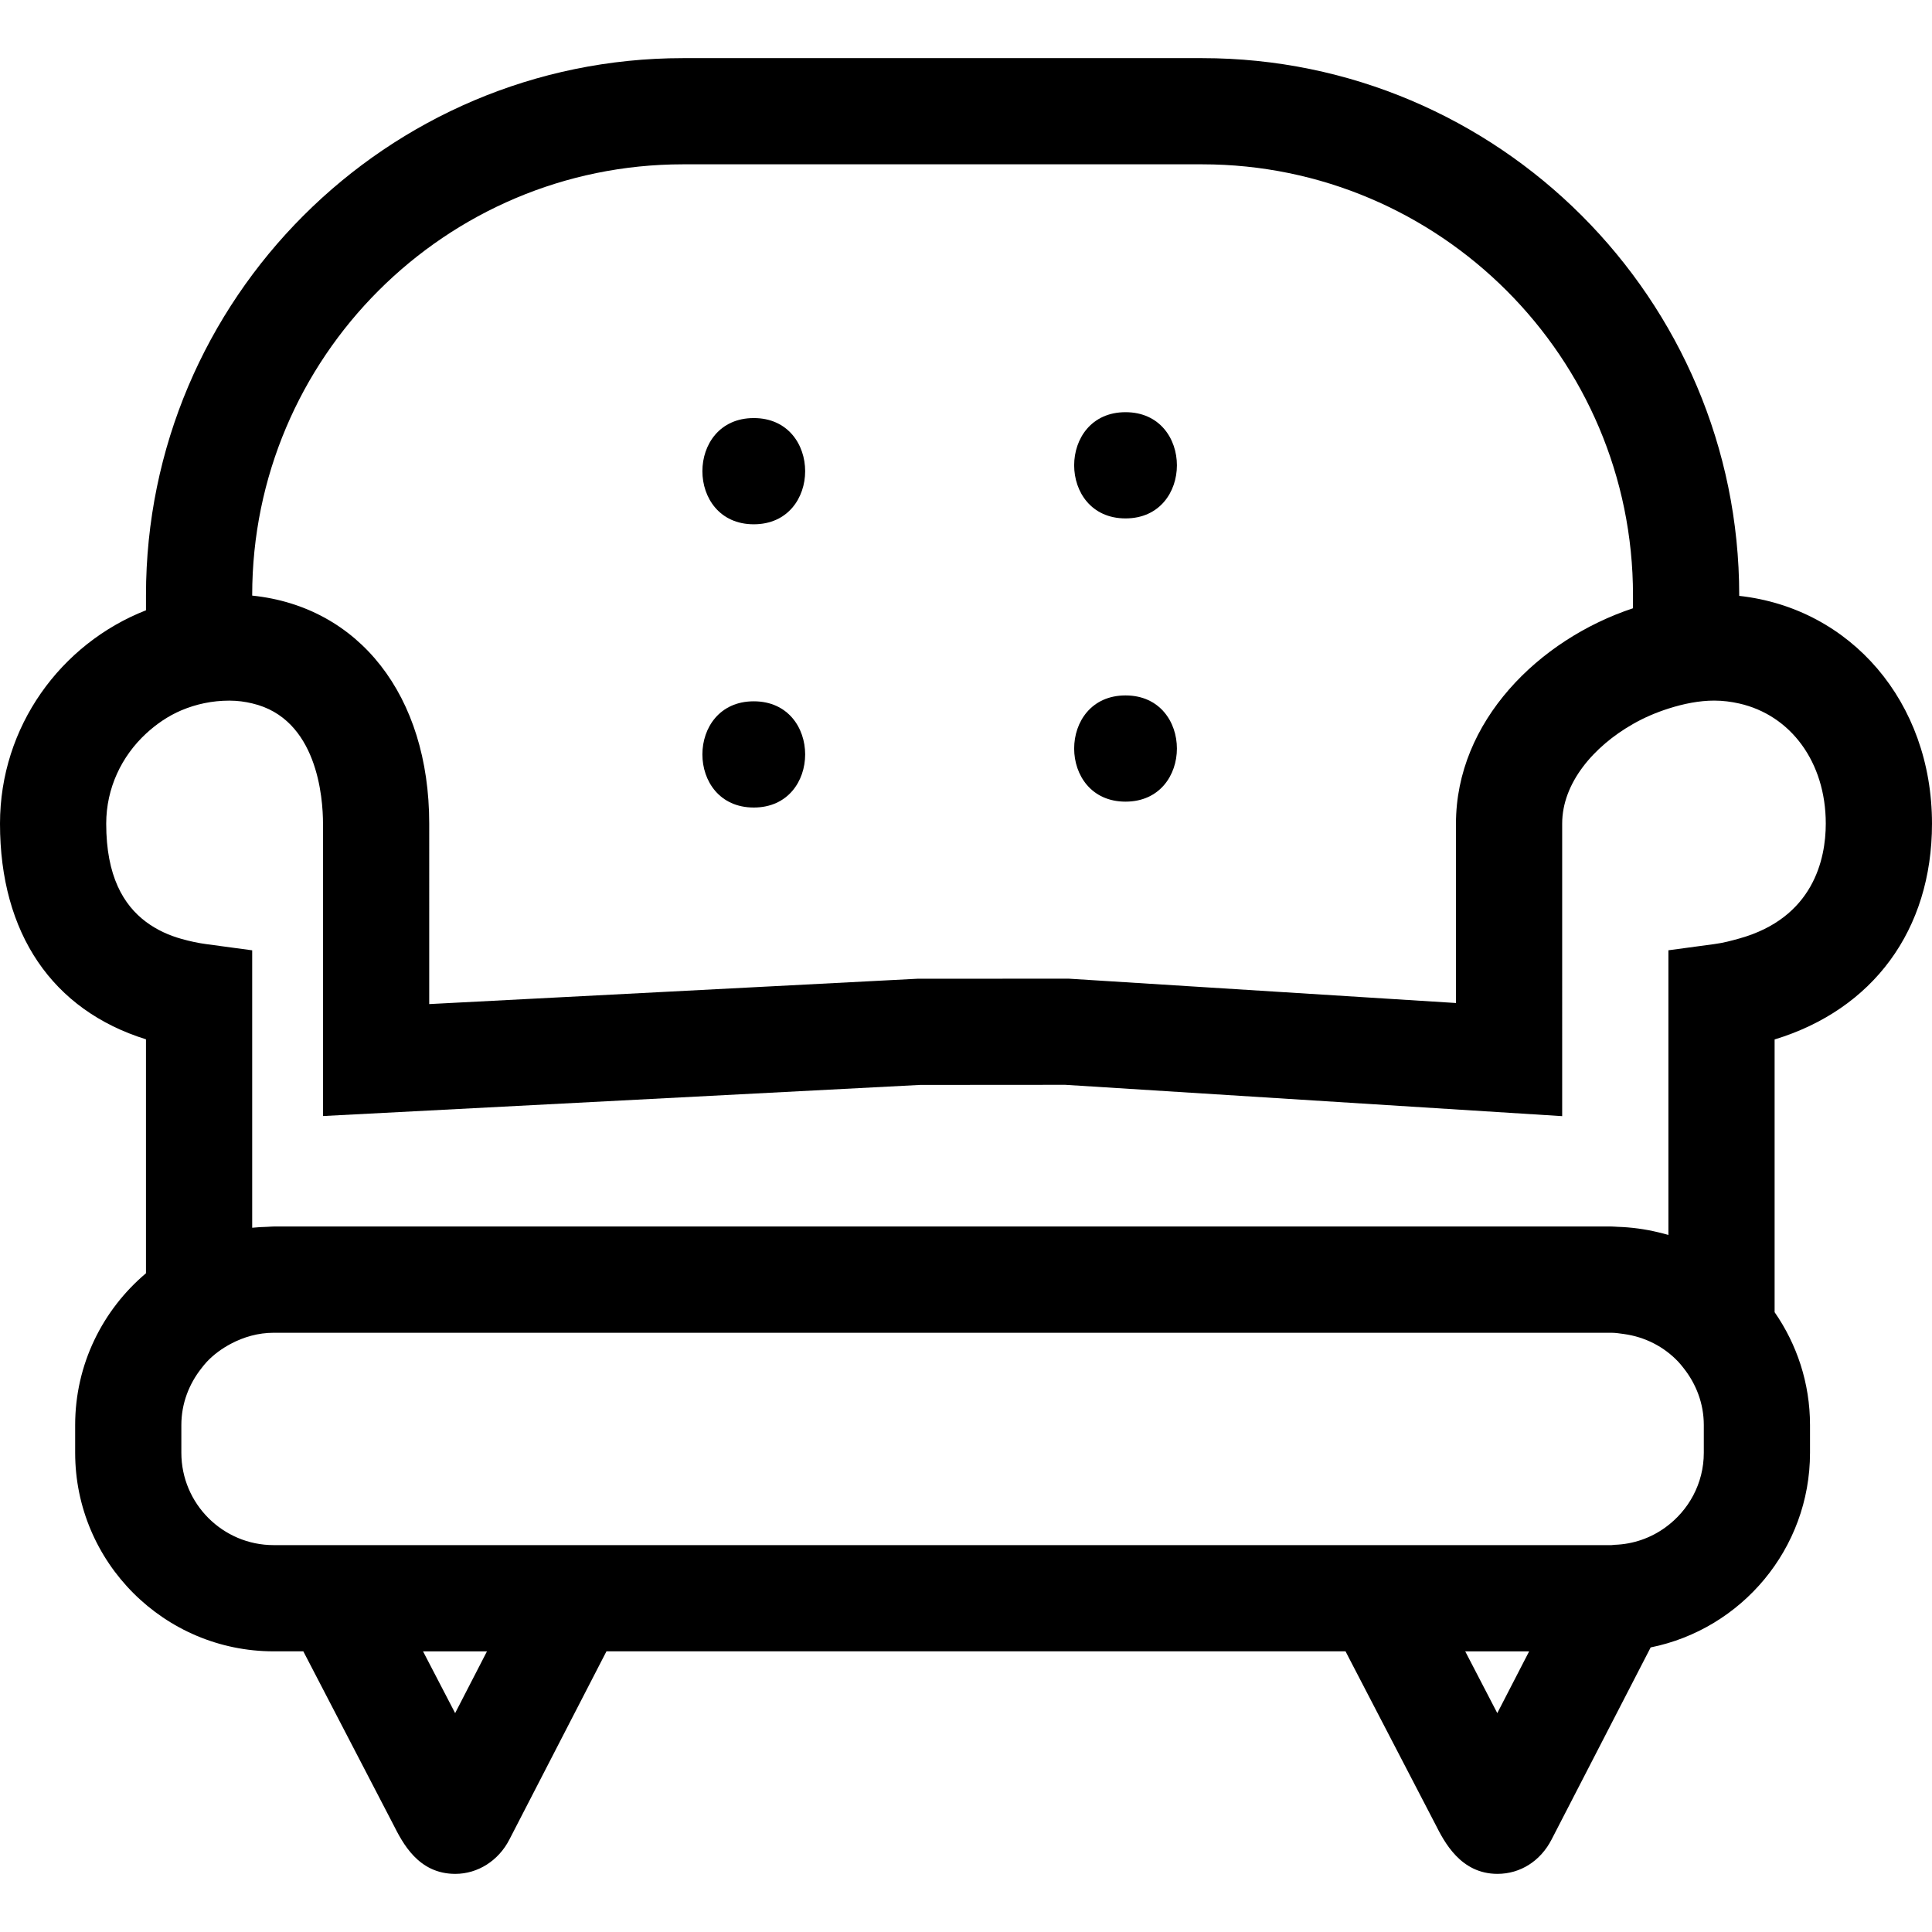 <?xml version="1.0" encoding="iso-8859-1"?>
<!-- Generator: Adobe Illustrator 16.0.0, SVG Export Plug-In . SVG Version: 6.00 Build 0)  -->
<!DOCTYPE svg PUBLIC "-//W3C//DTD SVG 1.1//EN" "http://www.w3.org/Graphics/SVG/1.1/DTD/svg11.dtd">
<svg version="1.1" id="Capa_1" xmlns="http://www.w3.org/2000/svg" xmlns:xlink="http://www.w3.org/1999/xlink" x="0px" y="0px"
	 width="283.747px" height="283.747px" viewBox="0 0 283.747 283.747" style="enable-background:new 0 0 283.747 283.747;"
	 xml:space="preserve">
<g>
	<g>
		<path d="M255.433,87.514V87.41c0-43.485-35.384-78.872-78.871-78.872h-76.251c-43.485,0-78.871,35.381-78.871,78.872v2.221
			C8.912,94.539,0,106.716,0,120.965c0,16.161,7.716,27.401,21.439,31.677v11.02v23.338c-6.35,5.362-10.4,13.355-10.4,22.292v4.073
			c0,16.087,13.083,29.162,29.161,29.162h4.347c0.083,0.158,0.162,0.32,0.246,0.473l12.957,24.938
			c1.378,2.723,3.676,7.272,9.11,7.272h0.005c3.309,0,6.355-1.935,7.947-5.043l14.256-27.64h11.243h76.251h21.054
			c0.192,0.371,0.38,0.747,0.573,1.112l12.624,24.298c1.284,2.539,3.682,7.272,9.115,7.272h0.005c3.356,0,6.322-1.89,7.941-5.043
			l14.554-28.213c13.33-2.682,23.404-14.473,23.404-28.589v-4.073c0-6.154-1.93-11.862-5.199-16.574v-40.055
			c14.421-4.388,23.114-16.047,23.114-31.697C283.747,103.088,271.804,89.319,255.433,87.514z M244.596,224.322
			c-2.117,1.538-4.682,2.468-7.475,2.56c-0.152,0.005-0.294,0.045-0.446,0.045h-7.973h-5.251h-12.618h-0.051h-8.536h-7.861h-17.823
			h-76.251h-8.262h-7.978h-8.435H60.834h-3.121h-4.296h-4.243H41.32h-1.125c-7.477,0-13.561-6.083-13.561-13.562v-4.073
			c0-3.168,1.137-6.053,2.968-8.358c0.251-0.314,0.495-0.645,0.777-0.934c1.008-1.066,2.199-1.936,3.504-2.631
			c1.896-1.005,4.024-1.63,6.317-1.63h5.662h185.14h5.662c0.63,0,1.219,0.106,1.823,0.183c3.133,0.427,5.926,1.884,7.998,4.078
			c0.284,0.294,0.522,0.619,0.782,0.934c1.828,2.306,2.965,5.19,2.965,8.358v4.073C250.232,217.878,247.998,221.854,244.596,224.322
			z M224.579,242.532l-4.677,9.068l-4.708-9.068H224.579z M71.519,242.532l-4.674,9.068l-4.715-9.068H71.519z M255.433,137.839
			c-1.147,0.315-2.285,0.635-3.641,0.815l-6.759,0.911v26.695v15.112c-0.508-0.152-1.026-0.274-1.544-0.401
			c-1.909-0.457-3.885-0.727-5.921-0.792c-0.3-0.011-0.594-0.046-0.894-0.046H40.2c-0.302,0-0.597,0.035-0.899,0.046
			c-0.759,0.025-1.519,0.056-2.262,0.137v-16.65v-24.095l-6.759-0.912c-1.166-0.155-2.404-0.421-3.641-0.77
			c-1.8-0.505-3.583-1.295-5.2-2.5c-3.301-2.47-5.84-6.713-5.84-14.419c0-5.23,2.272-9.913,5.84-13.218
			c1.523-1.409,3.26-2.604,5.2-3.428c2.164-0.914,4.54-1.424,7.036-1.424c1.242,0,2.341,0.16,3.364,0.406
			c9.562,2.224,10.399,13.835,10.399,17.664v42.939l87.702-4.57l21.312-0.015l72.98,4.601V120.96c0-5.923,4.57-11.306,10.399-14.627
			c1.655-0.947,3.412-1.691,5.2-2.263c2.244-0.718,4.534-1.175,6.718-1.175c1.285,0,2.503,0.16,3.682,0.426
			c7.546,1.701,12.715,8.585,12.715,17.644C268.147,126.195,266.31,134.812,255.433,137.839z M239.833,87.41v1.924
			c-13.838,4.59-25.999,16.613-25.999,31.63v26.345l-56.884-3.575l-22.211,0.011l-71.701,3.722V120.96
			c0-18.824-10.311-31.864-25.999-33.486v-0.069c0-34.886,28.386-63.272,63.271-63.272h76.251
			C211.447,24.138,239.833,52.524,239.833,87.41z"/>
		<path d="M110.705,77c10.062,0,10.062-15.6,0-15.6S100.643,77,110.705,77z"/>
		<path d="M165.304,76.137c10.06,0,10.06-15.6,0-15.6S155.244,76.137,165.304,76.137z"/>
		<path d="M110.705,118.599c10.062,0,10.062-15.6,0-15.6S100.643,118.599,110.705,118.599z"/>
		<path d="M165.304,117.735c10.06,0,10.06-15.6,0-15.6S155.244,117.735,165.304,117.735z"/>
	</g>
</g>
<g>
</g>
<g>
</g>
<g>
</g>
<g>
</g>
<g>
</g>
<g>
</g>
<g>
</g>
<g>
</g>
<g>
</g>
<g>
</g>
<g>
</g>
<g>
</g>
<g>
</g>
<g>
</g>
<g>
</g>
</svg>
